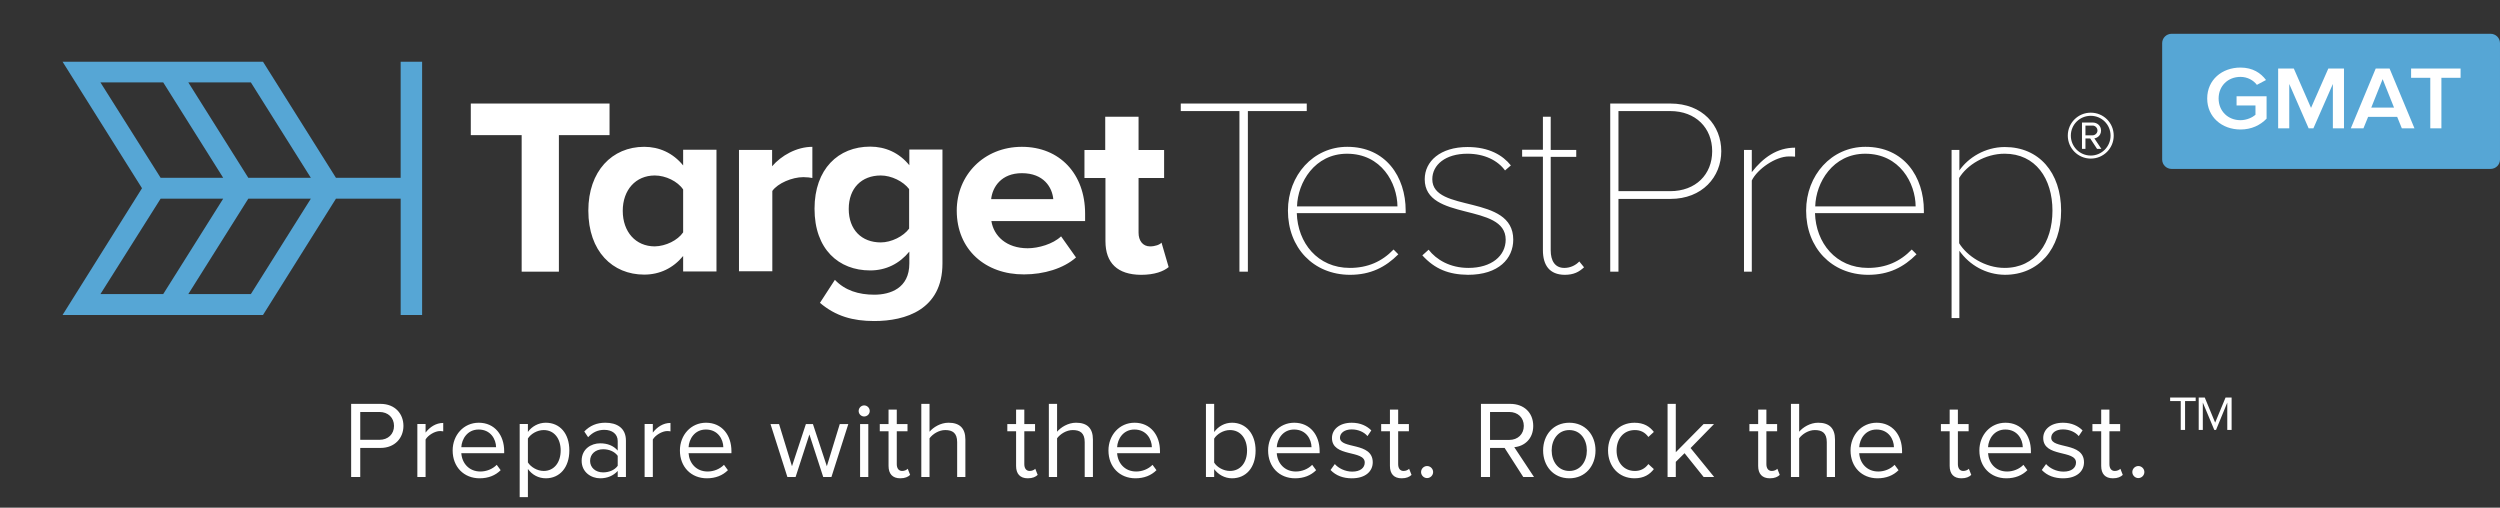 <svg xmlns="http://www.w3.org/2000/svg" width="261" height="53" fill="none" viewBox="0 0 261 53">
    <rect x="0" y="0" width="261" height="53" fill="#333333" stroke="none"/>
    <path fill="#56A6D5" fill-rule="evenodd" d="M23.3 18.56l-6.26-9.956h-6.554l6.282 9.956H23.3zm9.151 0h-6.53l-6.26-9.956h6.53l6.26 9.956zm-6.26 12.14l6.26-9.956h-6.53L19.66 30.7h6.53zM44.068 6.442v26.441H41.83v-12.14h-6.757l-7.616 12.14H6.531l8.294-13.231L6.53 6.442h20.926l7.616 12.118h6.757V6.442h2.237zM17.039 30.7h-6.553l6.282-9.956H23.3L17.04 30.7z" clip-rule="evenodd"/>
    <path fill="#fff" d="M54.461 28.363V14.105h-5.31V10.81h14.485v3.296h-5.288v14.258h-3.887z"/>
    <path fill="#fff" d="M71.32 28.363v-1.637c-1.04 1.266-2.441 1.943-4.068 1.943-3.3 0-5.83-2.423-5.83-6.681 0-4.127 2.485-6.66 5.83-6.66 1.56 0 3.005.634 4.068 1.944v-1.638h3.48v12.708h-3.48v.021zm0-4.104v-4.476c-.565-.852-1.83-1.463-2.96-1.463-1.99 0-3.345 1.506-3.345 3.69 0 2.205 1.356 3.712 3.344 3.712 1.153-.022 2.396-.634 2.96-1.463zM77.15 28.363V15.656h3.458v1.703c.949-1.113 2.553-2.03 4.203-2.03v3.253c-.248-.044-.542-.088-.949-.088-1.152 0-2.666.634-3.231 1.442v8.384h-3.48v.043zM85.602 31.618l1.56-2.402c1.062 1.113 2.485 1.55 4.112 1.55 1.673 0 3.661-.677 3.661-3.253v-1.245c-1.04 1.267-2.44 1.965-4.09 1.965-3.277 0-5.808-2.205-5.808-6.44 0-4.15 2.486-6.485 5.808-6.485 1.582 0 3.028.633 4.09 1.943v-1.638h3.458v11.9c0 4.825-3.864 6.004-7.119 6.004-2.237 0-4.022-.502-5.672-1.9zm9.31-7.752V19.74c-.61-.808-1.852-1.42-2.96-1.42-1.988 0-3.344 1.31-3.344 3.494 0 2.183 1.356 3.494 3.344 3.494 1.108 0 2.373-.634 2.96-1.442zM99.884 21.988c0-3.69 2.825-6.66 6.802-6.66 3.955 0 6.599 2.839 6.599 6.966v.786H103.5c.249 1.55 1.559 2.838 3.796 2.838 1.108 0 2.644-.437 3.481-1.244l1.559 2.205c-1.311 1.157-3.367 1.768-5.424 1.768-4.022.022-7.028-2.576-7.028-6.659zm6.802-3.908c-2.146 0-3.073 1.44-3.209 2.707h6.486c-.113-1.223-.994-2.707-3.277-2.707zM115.409 25.177v-6.594h-2.192v-2.926h2.169v-3.472h3.48v3.472h2.667v2.926h-2.667v5.72c0 .808.43 1.42 1.198 1.42.52 0 1.017-.175 1.198-.393l.745 2.554c-.519.437-1.446.808-2.892.808-2.441-.022-3.706-1.223-3.706-3.515zM129.397 28.363V11.595h-6.125v-.786h13.153v.786h-6.147v16.768h-.881zM134.46 21.988c0-3.69 2.644-6.66 6.192-6.66 4.022 0 6.101 3.123 6.101 6.66v.262h-11.367c.091 3.1 2.17 5.72 5.537 5.72 1.853 0 3.345-.654 4.565-1.92l.497.501c-1.333 1.332-2.87 2.14-5.062 2.14-3.819-.022-6.463-2.838-6.463-6.703zm6.169-5.939c-3.367 0-5.152 2.991-5.22 5.502h10.486c-.023-2.445-1.673-5.502-5.266-5.502zM148.492 26.66l.656-.59c.813 1.048 2.237 1.9 4.158 1.9 2.418 0 3.887-1.267 3.887-2.948 0-3.887-8.452-1.878-8.452-6.31 0-1.878 1.627-3.363 4.474-3.363 2.26 0 3.684.873 4.52 1.921l-.61.524c-.769-1.047-2.147-1.746-3.932-1.746-2.283 0-3.661 1.157-3.661 2.664 0 3.558 8.451 1.506 8.451 6.31 0 1.965-1.514 3.668-4.723 3.668-2.011-.022-3.457-.59-4.768-2.03zM161.08 26.116v-9.76h-2.169v-.72h2.169v-3.45h.814v3.471h2.666v.72h-2.666v9.76c0 1.07.429 1.834 1.424 1.834.655 0 1.22-.305 1.559-.676l.497.611c-.52.48-1.062.786-2.034.786-1.559-.022-2.26-.983-2.26-2.576zM168.108 28.363V10.81h6.283c3.367 0 5.31 2.292 5.31 4.978 0 2.685-1.988 4.978-5.31 4.978h-5.424v7.598h-.859zm10.644-12.576c0-2.424-1.717-4.192-4.384-4.192h-5.401v8.362h5.401c2.667 0 4.384-1.747 4.384-4.17zM182.073 28.364V15.656h.814v2.315c1.175-1.507 2.621-2.555 4.519-2.555v.939c-.248-.022-.407-.022-.655-.022-1.379 0-3.277 1.31-3.864 2.511v9.52h-.814zM188.56 21.988c0-3.69 2.644-6.66 6.192-6.66 4.022 0 6.101 3.123 6.101 6.66v.262h-11.367c.091 3.1 2.17 5.72 5.537 5.72 1.853 0 3.344-.654 4.565-1.92l.497.501c-1.333 1.332-2.87 2.14-5.062 2.14-3.819-.022-6.463-2.838-6.463-6.703zm6.169-5.939c-3.367 0-5.152 2.991-5.22 5.502h10.485c-.022-2.445-1.672-5.502-5.265-5.502zM204.558 26.179v7.03h-.813V15.655h.813v2.14c.904-1.31 2.667-2.446 4.746-2.446 3.548 0 5.876 2.642 5.876 6.66 0 3.995-2.351 6.68-5.876 6.68-1.966-.021-3.683-1.004-4.746-2.51zm9.718-4.192c0-3.341-1.763-5.94-4.995-5.94-2.033 0-3.932 1.18-4.745 2.534v6.812c.813 1.332 2.689 2.576 4.745 2.576 3.232 0 4.995-2.642 4.995-5.982zM220.672 14.16c0-1.334-1.063-2.397-2.397-2.397-1.323 0-2.397 1.063-2.397 2.397 0 1.323 1.074 2.397 2.397 2.397 1.334 0 2.397-1.074 2.397-2.397zm-.328 0c0 1.142-.927 2.08-2.069 2.08-1.153 0-2.08-.938-2.08-2.08 0-1.153.927-2.069 2.08-2.069 1.142 0 2.069.916 2.069 2.07zm-.961 1.38l-.735-1.097c.158 0 .701-.204.701-.814 0-.509-.407-.837-.871-.837h-1.119v2.748h.362v-1.086h.497l.713 1.086h.452zm-.407-1.911c0 .282-.26.497-.498.497h-.757V13.11h.757c.238 0 .498.214.498.52z"/>
    <path fill="#56A6D5" d="M225.73 4.507c0-.541.441-.98.985-.98h33.3c.544 0 .985.438.985.98v12.148c0 .541-.441.98-.985.98h-33.3c-.544 0-.985-.439-.985-.98V4.507z"/>
    <path fill="#fff" d="M233.904 13.52c1.15 0 2.072-.45 2.727-1.132v-2.34h-3.134v.964h1.974v.973c-.298.262-.893.562-1.567.562-1.31 0-2.281-.955-2.281-2.265s.971-2.255 2.281-2.255c.743 0 1.368.365 1.715.833l.953-.506c-.536-.72-1.379-1.3-2.668-1.3-1.915 0-3.472 1.272-3.472 3.228 0 1.956 1.557 3.238 3.472 3.238zM244.712 13.398V7.157h-1.636l-1.805 4.108-1.796-4.108h-1.636v6.241h1.16V8.766l2.024 4.632h.496l2.033-4.632v4.632h1.16zM252.071 13.398l-2.599-6.241h-1.448l-2.598 6.241h1.319l.486-1.197h3.035l.486 1.197h1.319zm-2.133-2.161h-2.38l1.19-2.976 1.19 2.976zM254.882 13.398V8.121h2.003v-.964h-5.167v.963h2.003v5.278h1.161zM37.61 49.797v-3.033h2.117c1.51 0 2.392-1.053 2.392-2.3 0-1.247-.858-2.3-2.392-2.3H36.66v7.633h.95zm2.003-3.88H37.61V43.01h2.003c.904 0 1.522.596 1.522 1.454s-.618 1.453-1.522 1.453zm4.817 3.88v-3.914c.252-.446.973-.881 1.499-.881.137 0 .24.011.343.034v-.881c-.755 0-1.396.423-1.842 1.007v-.893h-.859v5.528h.859zm5.643.137c.904 0 1.648-.297 2.197-.847l-.412-.56c-.435.446-1.076.698-1.705.698-1.19 0-1.923-.87-1.992-1.912h4.475v-.217c0-1.66-.984-2.964-2.655-2.964-1.58 0-2.724 1.293-2.724 2.895 0 1.728 1.179 2.907 2.816 2.907zm1.716-3.25h-3.628c.046-.847.63-1.842 1.809-1.842 1.258 0 1.808 1.018 1.82 1.842zm5.19 3.25c1.453 0 2.46-1.121 2.46-2.907 0-1.796-1.007-2.895-2.46-2.895-.778 0-1.465.4-1.866.961v-.824h-.858v7.634h.858v-2.941c.447.617 1.11.972 1.866.972zm-.218-.767c-.675 0-1.35-.412-1.648-.892V45.78c.298-.48.973-.881 1.648-.881 1.11 0 1.774.904 1.774 2.128 0 1.225-.664 2.14-1.774 2.14zm8.586.63v-3.8c0-1.339-.972-1.865-2.14-1.865-.904 0-1.613.298-2.208.916l.4.595c.492-.527 1.03-.767 1.694-.767.801 0 1.396.423 1.396 1.167v.996c-.446-.515-1.076-.756-1.83-.756-.94 0-1.935.584-1.935 1.82 0 1.202.996 1.831 1.934 1.831.744 0 1.373-.263 1.831-.767v.63h.858zm-2.38-.48c-.801 0-1.362-.504-1.362-1.202 0-.71.561-1.214 1.362-1.214.607 0 1.19.23 1.522.687v1.042c-.332.457-.915.686-1.522.686zm5.188.48v-3.914c.252-.446.973-.881 1.5-.881.137 0 .24.011.343.034v-.881c-.756 0-1.397.423-1.843 1.007v-.893h-.858v5.528h.858zm5.643.137c.904 0 1.648-.297 2.197-.847l-.412-.56c-.435.446-1.076.698-1.705.698-1.19 0-1.922-.87-1.991-1.912h4.475v-.217c0-1.66-.985-2.964-2.656-2.964-1.579 0-2.723 1.293-2.723 2.895 0 1.728 1.178 2.907 2.815 2.907zm1.717-3.25h-3.628c.046-.847.63-1.842 1.808-1.842 1.259 0 1.808 1.018 1.82 1.842zm11.287 3.113l1.762-5.528h-.892l-1.35 4.406-1.454-4.406h-.733l-1.453 4.406-1.35-4.406h-.893l1.762 5.528h.859l1.441-4.44 1.442 4.44h.859zm3.414-6.317c.32 0 .584-.252.584-.572 0-.32-.263-.584-.584-.584-.309 0-.572.263-.572.584 0 .32.263.572.572.572zm.435 6.317v-5.528h-.858v5.528h.858zm3.337.137c.504 0 .813-.149 1.03-.355l-.251-.64c-.115.126-.344.228-.584.228-.378 0-.56-.297-.56-.71v-3.432h1.12v-.756h-1.12v-1.51h-.86v1.51h-.915v.756h.916v3.616c0 .824.412 1.293 1.224 1.293zm6.798-.137v-3.903c0-1.201-.607-1.762-1.763-1.762-.835 0-1.59.48-1.98.939v-2.907h-.858v7.633h.858v-4.04c.332-.446.973-.858 1.637-.858.744 0 1.247.286 1.247 1.259v3.639h.859zm6.518.137c.503 0 .812-.149 1.03-.355l-.252-.64c-.114.126-.343.228-.584.228-.377 0-.56-.297-.56-.71v-3.432h1.121v-.756h-1.121v-1.51h-.859v1.51h-.915v.756h.915v3.616c0 .824.412 1.293 1.225 1.293zm6.797-.137v-3.903c0-1.201-.607-1.762-1.762-1.762-.836 0-1.591.48-1.98.939v-2.907h-.859v7.633h.859v-4.04c.332-.446.972-.858 1.636-.858.744 0 1.248.286 1.248 1.259v3.639h.858zm4.437.137c.905 0 1.648-.297 2.198-.847l-.412-.56c-.435.446-1.076.698-1.705.698-1.191 0-1.923-.87-1.992-1.912h4.475v-.217c0-1.66-.984-2.964-2.655-2.964-1.579 0-2.724 1.293-2.724 2.895 0 1.728 1.179 2.907 2.815 2.907zm1.717-3.25h-3.628c.046-.847.63-1.842 1.808-1.842 1.259 0 1.809 1.018 1.82 1.842zm6.504 1.614V45.79c.297-.48.972-.892 1.648-.892 1.121 0 1.785.915 1.785 2.14 0 1.224-.664 2.128-1.785 2.128-.676 0-1.351-.389-1.648-.87zm0 1.499v-.824c.412.56 1.087.961 1.865.961 1.442 0 2.46-1.098 2.46-2.895 0-1.763-1.018-2.907-2.46-2.907-.755 0-1.419.366-1.865.973v-2.941h-.859v7.633h.859zm8.448.137c.904 0 1.648-.297 2.197-.847l-.412-.56c-.435.446-1.076.698-1.705.698-1.19 0-1.923-.87-1.992-1.912h4.475v-.217c0-1.66-.984-2.964-2.655-2.964-1.579 0-2.724 1.293-2.724 2.895 0 1.728 1.179 2.907 2.816 2.907zm1.716-3.25h-3.628c.046-.847.63-1.842 1.809-1.842 1.258 0 1.808 1.018 1.819 1.842zm4.217 3.25c1.431 0 2.174-.744 2.174-1.67 0-2.152-3.421-1.351-3.421-2.564 0-.492.469-.87 1.224-.87.71 0 1.316.298 1.648.698l.401-.595c-.447-.446-1.11-.8-2.049-.8-1.316 0-2.06.731-2.06 1.59 0 2.048 3.422 1.224 3.422 2.563 0 .55-.458.95-1.305.95-.755 0-1.453-.366-1.819-.79l-.447.619c.561.595 1.328.87 2.232.87zm5.194 0c.503 0 .812-.149 1.03-.355l-.252-.64c-.114.126-.343.228-.584.228-.377 0-.56-.297-.56-.71v-3.432h1.121v-.756h-1.121v-1.51h-.859v1.51h-.915v.756h.915v3.616c0 .824.412 1.293 1.225 1.293zm2.654-.023c.344 0 .63-.286.63-.63 0-.342-.286-.628-.63-.628-.343 0-.629.286-.629.629s.286.63.629.63zm11.161-.114l-2.059-3.113c1.041-.091 1.979-.847 1.979-2.22 0-1.408-.995-2.3-2.391-2.3h-3.067v7.633h.949v-3.033h1.522l1.946 3.033h1.121zm-2.586-3.868h-2.003V43.01h2.003c.904 0 1.522.596 1.522 1.454s-.618 1.465-1.522 1.465zm6.273 4.005c1.682 0 2.735-1.304 2.735-2.907 0-1.602-1.053-2.895-2.735-2.895s-2.735 1.293-2.735 2.895c0 1.603 1.053 2.907 2.735 2.907zm0-.767c-1.179 0-1.843-1.007-1.843-2.14 0-1.121.664-2.128 1.843-2.128 1.179 0 1.831 1.007 1.831 2.128 0 1.133-.652 2.14-1.831 2.14zm6.801.767c1.007 0 1.602-.412 2.025-.961l-.572-.526c-.366.492-.835.72-1.408.72-1.178 0-1.911-.915-1.911-2.14 0-1.224.733-2.128 1.911-2.128.573 0 1.042.217 1.408.72l.572-.526c-.423-.549-1.018-.96-2.025-.96-1.648 0-2.758 1.258-2.758 2.894 0 1.648 1.11 2.907 2.758 2.907zm8.321-.137l-2.461-3.021 2.449-2.507h-1.087l-2.907 2.942v-5.047h-.858v7.633h.858v-1.58l.916-.904 1.991 2.484h1.099zm5.819.137c.504 0 .813-.149 1.03-.355l-.252-.64c-.114.126-.343.228-.583.228-.378 0-.561-.297-.561-.71v-3.432h1.121v-.756h-1.121v-1.51h-.859v1.51h-.915v.756h.915v3.616c0 .824.412 1.293 1.225 1.293zm6.797-.137v-3.903c0-1.201-.606-1.762-1.762-1.762-.836 0-1.591.48-1.98.939v-2.907h-.858v7.633h.858v-4.04c.332-.446.973-.858 1.636-.858.744 0 1.248.286 1.248 1.259v3.639h.858zm4.438.137c.904 0 1.648-.297 2.197-.847l-.412-.56c-.435.446-1.076.698-1.705.698-1.19 0-1.923-.87-1.991-1.912h4.474v-.217c0-1.66-.984-2.964-2.655-2.964-1.579 0-2.724 1.293-2.724 2.895 0 1.728 1.179 2.907 2.816 2.907zm1.716-3.25h-3.627c.045-.847.629-1.842 1.808-1.842 1.259 0 1.808 1.018 1.819 1.842zm7.042 3.25c.503 0 .812-.149 1.03-.355l-.252-.64c-.115.126-.343.228-.584.228-.377 0-.561-.297-.561-.71v-3.432h1.122v-.756h-1.122v-1.51h-.858v1.51h-.915v.756h.915v3.616c0 .824.412 1.293 1.225 1.293zm4.691 0c.904 0 1.648-.297 2.197-.847l-.412-.56c-.434.446-1.075.698-1.705.698-1.19 0-1.922-.87-1.991-1.912h4.475v-.217c0-1.66-.985-2.964-2.655-2.964-1.58 0-2.724 1.293-2.724 2.895 0 1.728 1.179 2.907 2.815 2.907zm1.717-3.25h-3.628c.046-.847.629-1.842 1.808-1.842 1.259 0 1.808 1.018 1.82 1.842zm4.217 3.25c1.43 0 2.174-.744 2.174-1.67 0-2.152-3.422-1.351-3.422-2.564 0-.492.469-.87 1.225-.87.709 0 1.316.298 1.648.698l.4-.595c-.446-.446-1.11-.8-2.048-.8-1.316 0-2.06.731-2.06 1.59 0 2.048 3.422 1.224 3.422 2.563 0 .55-.458.95-1.305.95-.755 0-1.453-.366-1.82-.79l-.446.619c.561.595 1.328.87 2.232.87zm5.193 0c.504 0 .813-.149 1.03-.355l-.251-.64c-.115.126-.344.228-.584.228-.378 0-.561-.297-.561-.71v-3.432h1.122v-.756h-1.122v-1.51h-.858v1.51h-.916v.756h.916v3.616c0 .824.412 1.293 1.224 1.293zm2.655-.023c.343 0 .629-.286.629-.63 0-.342-.286-.628-.629-.628s-.63.286-.63.629.287.63.63.63zM227.669 44.887v-3.013h-1.107v-.371h2.667v.371h-1.108v3.013h-.452zM232.528 44.887v-2.86l-1.176 2.86h-.18l-1.198-2.86v2.86h-.429v-3.384h.632l1.085 2.62 1.085-2.62h.633v3.384h-.452z"/>
</svg>
